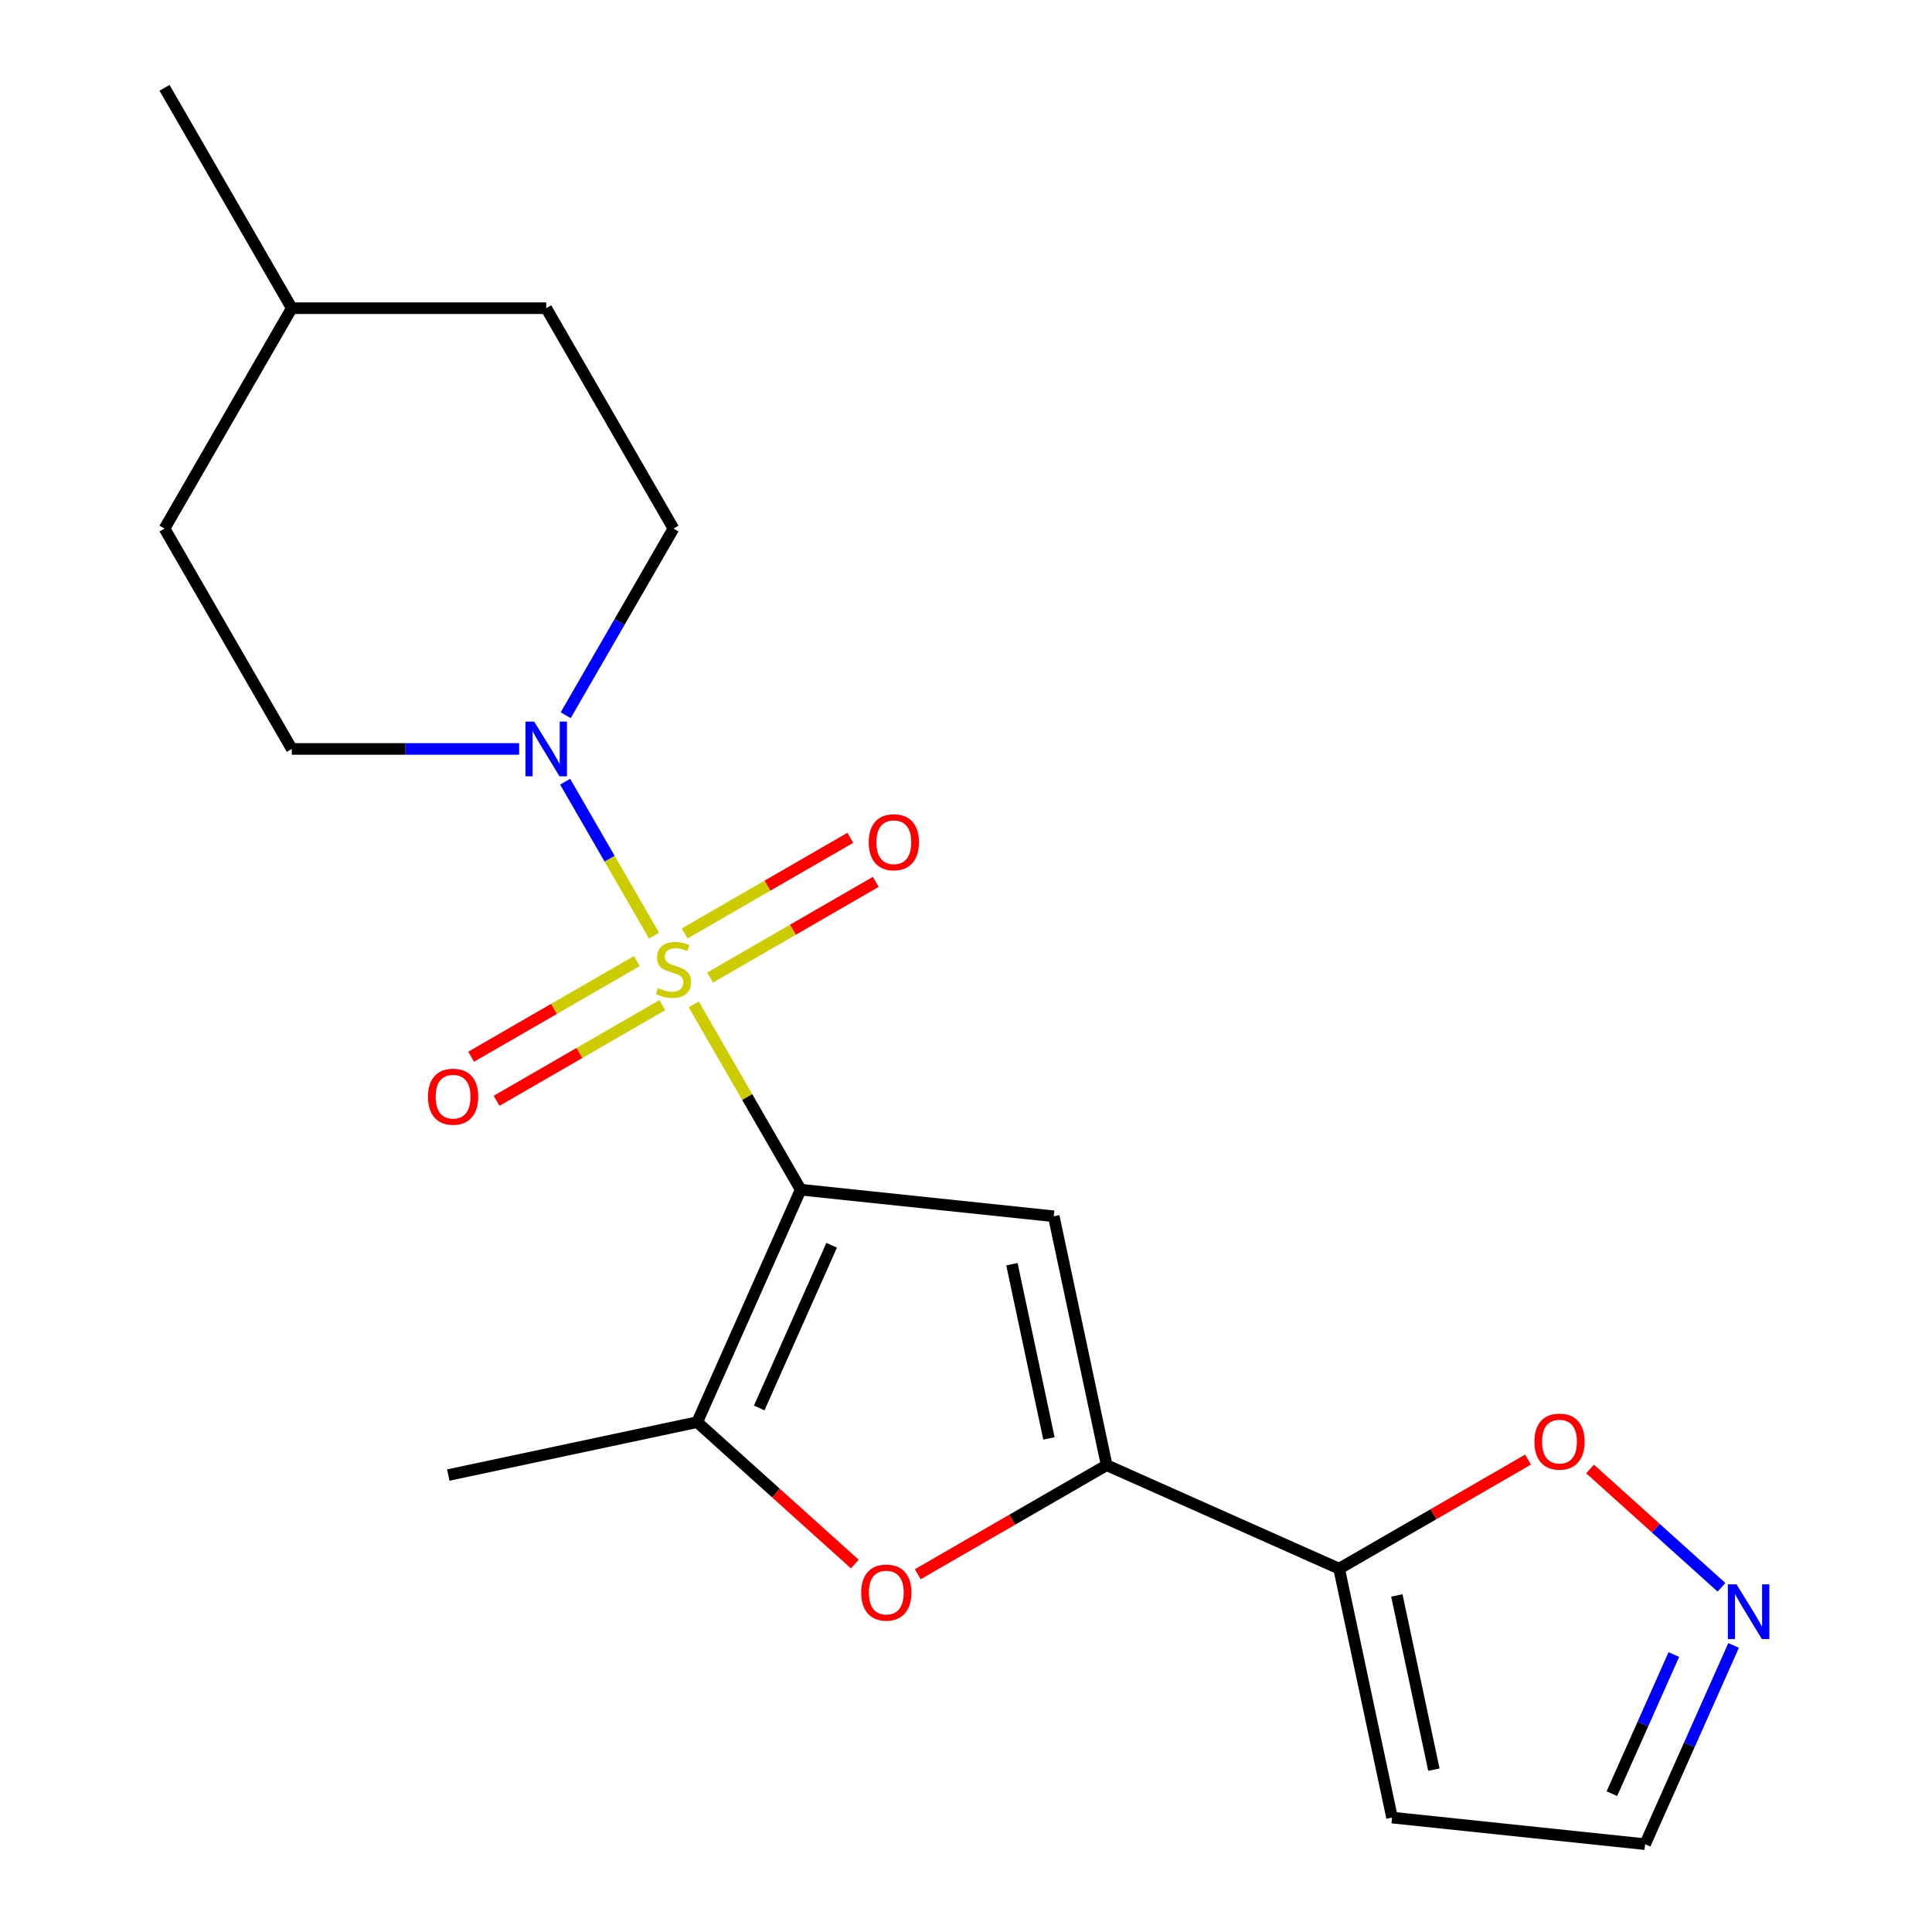 <?xml version='1.0' encoding='iso-8859-1'?>
<svg version='1.1' baseProfile='full'
              xmlns='http://www.w3.org/2000/svg'
                      xmlns:rdkit='http://www.rdkit.org/xml'
                      xmlns:xlink='http://www.w3.org/1999/xlink'
                  xml:space='preserve'
width='1000px' height='1000px' viewBox='0 0 1000 1000'>
<!-- END OF HEADER -->
<rect style='opacity:1.0;fill:#FFFFFF;stroke:none' width='1000' height='1000' x='0' y='0'> </rect>
<path class='bond-0' d='M 359.073,519.884 L 386.754,567.83' style='fill:none;fill-rule:evenodd;stroke:#CCCC00;stroke-width:6px;stroke-linecap:butt;stroke-linejoin:miter;stroke-opacity:1' />
<path class='bond-0' d='M 386.754,567.83 L 414.436,615.776' style='fill:none;fill-rule:evenodd;stroke:#000000;stroke-width:6px;stroke-linecap:butt;stroke-linejoin:miter;stroke-opacity:1' />
<path class='bond-4' d='M 338.528,484.299 L 315.52,444.448' style='fill:none;fill-rule:evenodd;stroke:#CCCC00;stroke-width:6px;stroke-linecap:butt;stroke-linejoin:miter;stroke-opacity:1' />
<path class='bond-4' d='M 315.52,444.448 L 292.512,404.597' style='fill:none;fill-rule:evenodd;stroke:#0000FF;stroke-width:6px;stroke-linecap:butt;stroke-linejoin:miter;stroke-opacity:1' />
<path class='bond-8' d='M 367.539,505.974 L 410.417,481.219' style='fill:none;fill-rule:evenodd;stroke:#CCCC00;stroke-width:6px;stroke-linecap:butt;stroke-linejoin:miter;stroke-opacity:1' />
<path class='bond-8' d='M 410.417,481.219 L 453.295,456.463' style='fill:none;fill-rule:evenodd;stroke:#FF0000;stroke-width:6px;stroke-linecap:butt;stroke-linejoin:miter;stroke-opacity:1' />
<path class='bond-8' d='M 354.368,483.162 L 397.246,458.406' style='fill:none;fill-rule:evenodd;stroke:#CCCC00;stroke-width:6px;stroke-linecap:butt;stroke-linejoin:miter;stroke-opacity:1' />
<path class='bond-8' d='M 397.246,458.406 L 440.124,433.65' style='fill:none;fill-rule:evenodd;stroke:#FF0000;stroke-width:6px;stroke-linecap:butt;stroke-linejoin:miter;stroke-opacity:1' />
<path class='bond-9' d='M 329.623,497.448 L 286.745,522.204' style='fill:none;fill-rule:evenodd;stroke:#CCCC00;stroke-width:6px;stroke-linecap:butt;stroke-linejoin:miter;stroke-opacity:1' />
<path class='bond-9' d='M 286.745,522.204 L 243.867,546.96' style='fill:none;fill-rule:evenodd;stroke:#FF0000;stroke-width:6px;stroke-linecap:butt;stroke-linejoin:miter;stroke-opacity:1' />
<path class='bond-9' d='M 342.794,520.261 L 299.916,545.017' style='fill:none;fill-rule:evenodd;stroke:#CCCC00;stroke-width:6px;stroke-linecap:butt;stroke-linejoin:miter;stroke-opacity:1' />
<path class='bond-9' d='M 299.916,545.017 L 257.038,569.772' style='fill:none;fill-rule:evenodd;stroke:#FF0000;stroke-width:6px;stroke-linecap:butt;stroke-linejoin:miter;stroke-opacity:1' />
<path class='bond-1' d='M 414.436,615.776 L 545.424,629.543' style='fill:none;fill-rule:evenodd;stroke:#000000;stroke-width:6px;stroke-linecap:butt;stroke-linejoin:miter;stroke-opacity:1' />
<path class='bond-3' d='M 414.436,615.776 L 360.865,736.099' style='fill:none;fill-rule:evenodd;stroke:#000000;stroke-width:6px;stroke-linecap:butt;stroke-linejoin:miter;stroke-opacity:1' />
<path class='bond-3' d='M 430.465,644.538 L 392.965,728.764' style='fill:none;fill-rule:evenodd;stroke:#000000;stroke-width:6px;stroke-linecap:butt;stroke-linejoin:miter;stroke-opacity:1' />
<path class='bond-2' d='M 545.424,629.543 L 572.809,758.375' style='fill:none;fill-rule:evenodd;stroke:#000000;stroke-width:6px;stroke-linecap:butt;stroke-linejoin:miter;stroke-opacity:1' />
<path class='bond-2' d='M 523.766,654.345 L 542.935,744.527' style='fill:none;fill-rule:evenodd;stroke:#000000;stroke-width:6px;stroke-linecap:butt;stroke-linejoin:miter;stroke-opacity:1' />
<path class='bond-6' d='M 572.809,758.375 L 693.132,811.946' style='fill:none;fill-rule:evenodd;stroke:#000000;stroke-width:6px;stroke-linecap:butt;stroke-linejoin:miter;stroke-opacity:1' />
<path class='bond-20' d='M 572.809,758.375 L 523.923,786.599' style='fill:none;fill-rule:evenodd;stroke:#000000;stroke-width:6px;stroke-linecap:butt;stroke-linejoin:miter;stroke-opacity:1' />
<path class='bond-20' d='M 523.923,786.599 L 475.037,814.823' style='fill:none;fill-rule:evenodd;stroke:#FF0000;stroke-width:6px;stroke-linecap:butt;stroke-linejoin:miter;stroke-opacity:1' />
<path class='bond-5' d='M 360.865,736.099 L 401.658,772.829' style='fill:none;fill-rule:evenodd;stroke:#000000;stroke-width:6px;stroke-linecap:butt;stroke-linejoin:miter;stroke-opacity:1' />
<path class='bond-5' d='M 401.658,772.829 L 442.452,809.56' style='fill:none;fill-rule:evenodd;stroke:#FF0000;stroke-width:6px;stroke-linecap:butt;stroke-linejoin:miter;stroke-opacity:1' />
<path class='bond-15' d='M 360.865,736.099 L 232.033,763.483' style='fill:none;fill-rule:evenodd;stroke:#000000;stroke-width:6px;stroke-linecap:butt;stroke-linejoin:miter;stroke-opacity:1' />
<path class='bond-12' d='M 292.802,370.194 L 320.692,321.889' style='fill:none;fill-rule:evenodd;stroke:#0000FF;stroke-width:6px;stroke-linecap:butt;stroke-linejoin:miter;stroke-opacity:1' />
<path class='bond-12' d='M 320.692,321.889 L 348.581,273.583' style='fill:none;fill-rule:evenodd;stroke:#000000;stroke-width:6px;stroke-linecap:butt;stroke-linejoin:miter;stroke-opacity:1' />
<path class='bond-13' d='M 268.693,387.647 L 209.855,387.647' style='fill:none;fill-rule:evenodd;stroke:#0000FF;stroke-width:6px;stroke-linecap:butt;stroke-linejoin:miter;stroke-opacity:1' />
<path class='bond-13' d='M 209.855,387.647 L 151.016,387.647' style='fill:none;fill-rule:evenodd;stroke:#000000;stroke-width:6px;stroke-linecap:butt;stroke-linejoin:miter;stroke-opacity:1' />
<path class='bond-10' d='M 693.132,811.946 L 742.017,783.722' style='fill:none;fill-rule:evenodd;stroke:#000000;stroke-width:6px;stroke-linecap:butt;stroke-linejoin:miter;stroke-opacity:1' />
<path class='bond-10' d='M 742.017,783.722 L 790.903,755.498' style='fill:none;fill-rule:evenodd;stroke:#FF0000;stroke-width:6px;stroke-linecap:butt;stroke-linejoin:miter;stroke-opacity:1' />
<path class='bond-11' d='M 693.132,811.946 L 720.516,940.778' style='fill:none;fill-rule:evenodd;stroke:#000000;stroke-width:6px;stroke-linecap:butt;stroke-linejoin:miter;stroke-opacity:1' />
<path class='bond-11' d='M 723.006,825.794 L 742.174,915.976' style='fill:none;fill-rule:evenodd;stroke:#000000;stroke-width:6px;stroke-linecap:butt;stroke-linejoin:miter;stroke-opacity:1' />
<path class='bond-7' d='M 891.043,821.587 L 857.03,790.962' style='fill:none;fill-rule:evenodd;stroke:#0000FF;stroke-width:6px;stroke-linecap:butt;stroke-linejoin:miter;stroke-opacity:1' />
<path class='bond-7' d='M 857.03,790.962 L 823.016,760.336' style='fill:none;fill-rule:evenodd;stroke:#FF0000;stroke-width:6px;stroke-linecap:butt;stroke-linejoin:miter;stroke-opacity:1' />
<path class='bond-22' d='M 897.305,851.675 L 874.405,903.11' style='fill:none;fill-rule:evenodd;stroke:#0000FF;stroke-width:6px;stroke-linecap:butt;stroke-linejoin:miter;stroke-opacity:1' />
<path class='bond-22' d='M 874.405,903.11 L 851.504,954.545' style='fill:none;fill-rule:evenodd;stroke:#000000;stroke-width:6px;stroke-linecap:butt;stroke-linejoin:miter;stroke-opacity:1' />
<path class='bond-22' d='M 866.37,856.391 L 850.34,892.396' style='fill:none;fill-rule:evenodd;stroke:#0000FF;stroke-width:6px;stroke-linecap:butt;stroke-linejoin:miter;stroke-opacity:1' />
<path class='bond-22' d='M 850.34,892.396 L 834.31,928.401' style='fill:none;fill-rule:evenodd;stroke:#000000;stroke-width:6px;stroke-linecap:butt;stroke-linejoin:miter;stroke-opacity:1' />
<path class='bond-14' d='M 720.516,940.778 L 851.504,954.545' style='fill:none;fill-rule:evenodd;stroke:#000000;stroke-width:6px;stroke-linecap:butt;stroke-linejoin:miter;stroke-opacity:1' />
<path class='bond-17' d='M 348.581,273.583 L 282.726,159.519' style='fill:none;fill-rule:evenodd;stroke:#000000;stroke-width:6px;stroke-linecap:butt;stroke-linejoin:miter;stroke-opacity:1' />
<path class='bond-16' d='M 151.016,387.647 L 85.161,273.583' style='fill:none;fill-rule:evenodd;stroke:#000000;stroke-width:6px;stroke-linecap:butt;stroke-linejoin:miter;stroke-opacity:1' />
<path class='bond-18' d='M 85.161,273.583 L 151.016,159.519' style='fill:none;fill-rule:evenodd;stroke:#000000;stroke-width:6px;stroke-linecap:butt;stroke-linejoin:miter;stroke-opacity:1' />
<path class='bond-21' d='M 282.726,159.519 L 151.016,159.519' style='fill:none;fill-rule:evenodd;stroke:#000000;stroke-width:6px;stroke-linecap:butt;stroke-linejoin:miter;stroke-opacity:1' />
<path class='bond-19' d='M 151.016,159.519 L 85.161,45.455' style='fill:none;fill-rule:evenodd;stroke:#000000;stroke-width:6px;stroke-linecap:butt;stroke-linejoin:miter;stroke-opacity:1' />
<path  class='atom-0' d='M 340.581 511.431
Q 340.901 511.551, 342.221 512.111
Q 343.541 512.671, 344.981 513.031
Q 346.461 513.351, 347.901 513.351
Q 350.581 513.351, 352.141 512.071
Q 353.701 510.751, 353.701 508.471
Q 353.701 506.911, 352.901 505.951
Q 352.141 504.991, 350.941 504.471
Q 349.741 503.951, 347.741 503.351
Q 345.221 502.591, 343.701 501.871
Q 342.221 501.151, 341.141 499.631
Q 340.101 498.111, 340.101 495.551
Q 340.101 491.991, 342.501 489.791
Q 344.941 487.591, 349.741 487.591
Q 353.021 487.591, 356.741 489.151
L 355.821 492.231
Q 352.421 490.831, 349.861 490.831
Q 347.101 490.831, 345.581 491.991
Q 344.061 493.111, 344.101 495.071
Q 344.101 496.591, 344.861 497.511
Q 345.661 498.431, 346.781 498.951
Q 347.941 499.471, 349.861 500.071
Q 352.421 500.871, 353.941 501.671
Q 355.461 502.471, 356.541 504.111
Q 357.661 505.711, 357.661 508.471
Q 357.661 512.391, 355.021 514.511
Q 352.421 516.591, 348.061 516.591
Q 345.541 516.591, 343.621 516.031
Q 341.741 515.511, 339.501 514.591
L 340.581 511.431
' fill='#CCCC00'/>
<path  class='atom-5' d='M 276.466 373.487
L 285.746 388.487
Q 286.666 389.967, 288.146 392.647
Q 289.626 395.327, 289.706 395.487
L 289.706 373.487
L 293.466 373.487
L 293.466 401.807
L 289.586 401.807
L 279.626 385.407
Q 278.466 383.487, 277.226 381.287
Q 276.026 379.087, 275.666 378.407
L 275.666 401.807
L 271.986 401.807
L 271.986 373.487
L 276.466 373.487
' fill='#0000FF'/>
<path  class='atom-6' d='M 445.744 824.31
Q 445.744 817.51, 449.104 813.71
Q 452.464 809.91, 458.744 809.91
Q 465.024 809.91, 468.384 813.71
Q 471.744 817.51, 471.744 824.31
Q 471.744 831.19, 468.344 835.11
Q 464.944 838.99, 458.744 838.99
Q 452.504 838.99, 449.104 835.11
Q 445.744 831.23, 445.744 824.31
M 458.744 835.79
Q 463.064 835.79, 465.384 832.91
Q 467.744 829.99, 467.744 824.31
Q 467.744 818.75, 465.384 815.95
Q 463.064 813.11, 458.744 813.11
Q 454.424 813.11, 452.064 815.91
Q 449.744 818.71, 449.744 824.31
Q 449.744 830.03, 452.064 832.91
Q 454.424 835.79, 458.744 835.79
' fill='#FF0000'/>
<path  class='atom-8' d='M 898.815 820.062
L 908.095 835.062
Q 909.015 836.542, 910.495 839.222
Q 911.975 841.902, 912.055 842.062
L 912.055 820.062
L 915.815 820.062
L 915.815 848.382
L 911.935 848.382
L 901.975 831.982
Q 900.815 830.062, 899.575 827.862
Q 898.375 825.662, 898.015 824.982
L 898.015 848.382
L 894.335 848.382
L 894.335 820.062
L 898.815 820.062
' fill='#0000FF'/>
<path  class='atom-9' d='M 449.645 435.936
Q 449.645 429.136, 453.005 425.336
Q 456.365 421.536, 462.645 421.536
Q 468.925 421.536, 472.285 425.336
Q 475.645 429.136, 475.645 435.936
Q 475.645 442.816, 472.245 446.736
Q 468.845 450.616, 462.645 450.616
Q 456.405 450.616, 453.005 446.736
Q 449.645 442.856, 449.645 435.936
M 462.645 447.416
Q 466.965 447.416, 469.285 444.536
Q 471.645 441.616, 471.645 435.936
Q 471.645 430.376, 469.285 427.576
Q 466.965 424.736, 462.645 424.736
Q 458.325 424.736, 455.965 427.536
Q 453.645 430.336, 453.645 435.936
Q 453.645 441.656, 455.965 444.536
Q 458.325 447.416, 462.645 447.416
' fill='#FF0000'/>
<path  class='atom-10' d='M 221.517 567.646
Q 221.517 560.846, 224.877 557.046
Q 228.237 553.246, 234.517 553.246
Q 240.797 553.246, 244.157 557.046
Q 247.517 560.846, 247.517 567.646
Q 247.517 574.526, 244.117 578.446
Q 240.717 582.326, 234.517 582.326
Q 228.277 582.326, 224.877 578.446
Q 221.517 574.566, 221.517 567.646
M 234.517 579.126
Q 238.837 579.126, 241.157 576.246
Q 243.517 573.326, 243.517 567.646
Q 243.517 562.086, 241.157 559.286
Q 238.837 556.446, 234.517 556.446
Q 230.197 556.446, 227.837 559.246
Q 225.517 562.046, 225.517 567.646
Q 225.517 573.366, 227.837 576.246
Q 230.197 579.126, 234.517 579.126
' fill='#FF0000'/>
<path  class='atom-11' d='M 794.196 746.171
Q 794.196 739.371, 797.556 735.571
Q 800.916 731.771, 807.196 731.771
Q 813.476 731.771, 816.836 735.571
Q 820.196 739.371, 820.196 746.171
Q 820.196 753.051, 816.796 756.971
Q 813.396 760.851, 807.196 760.851
Q 800.956 760.851, 797.556 756.971
Q 794.196 753.091, 794.196 746.171
M 807.196 757.651
Q 811.516 757.651, 813.836 754.771
Q 816.196 751.851, 816.196 746.171
Q 816.196 740.611, 813.836 737.811
Q 811.516 734.971, 807.196 734.971
Q 802.876 734.971, 800.516 737.771
Q 798.196 740.571, 798.196 746.171
Q 798.196 751.891, 800.516 754.771
Q 802.876 757.651, 807.196 757.651
' fill='#FF0000'/>
</svg>
